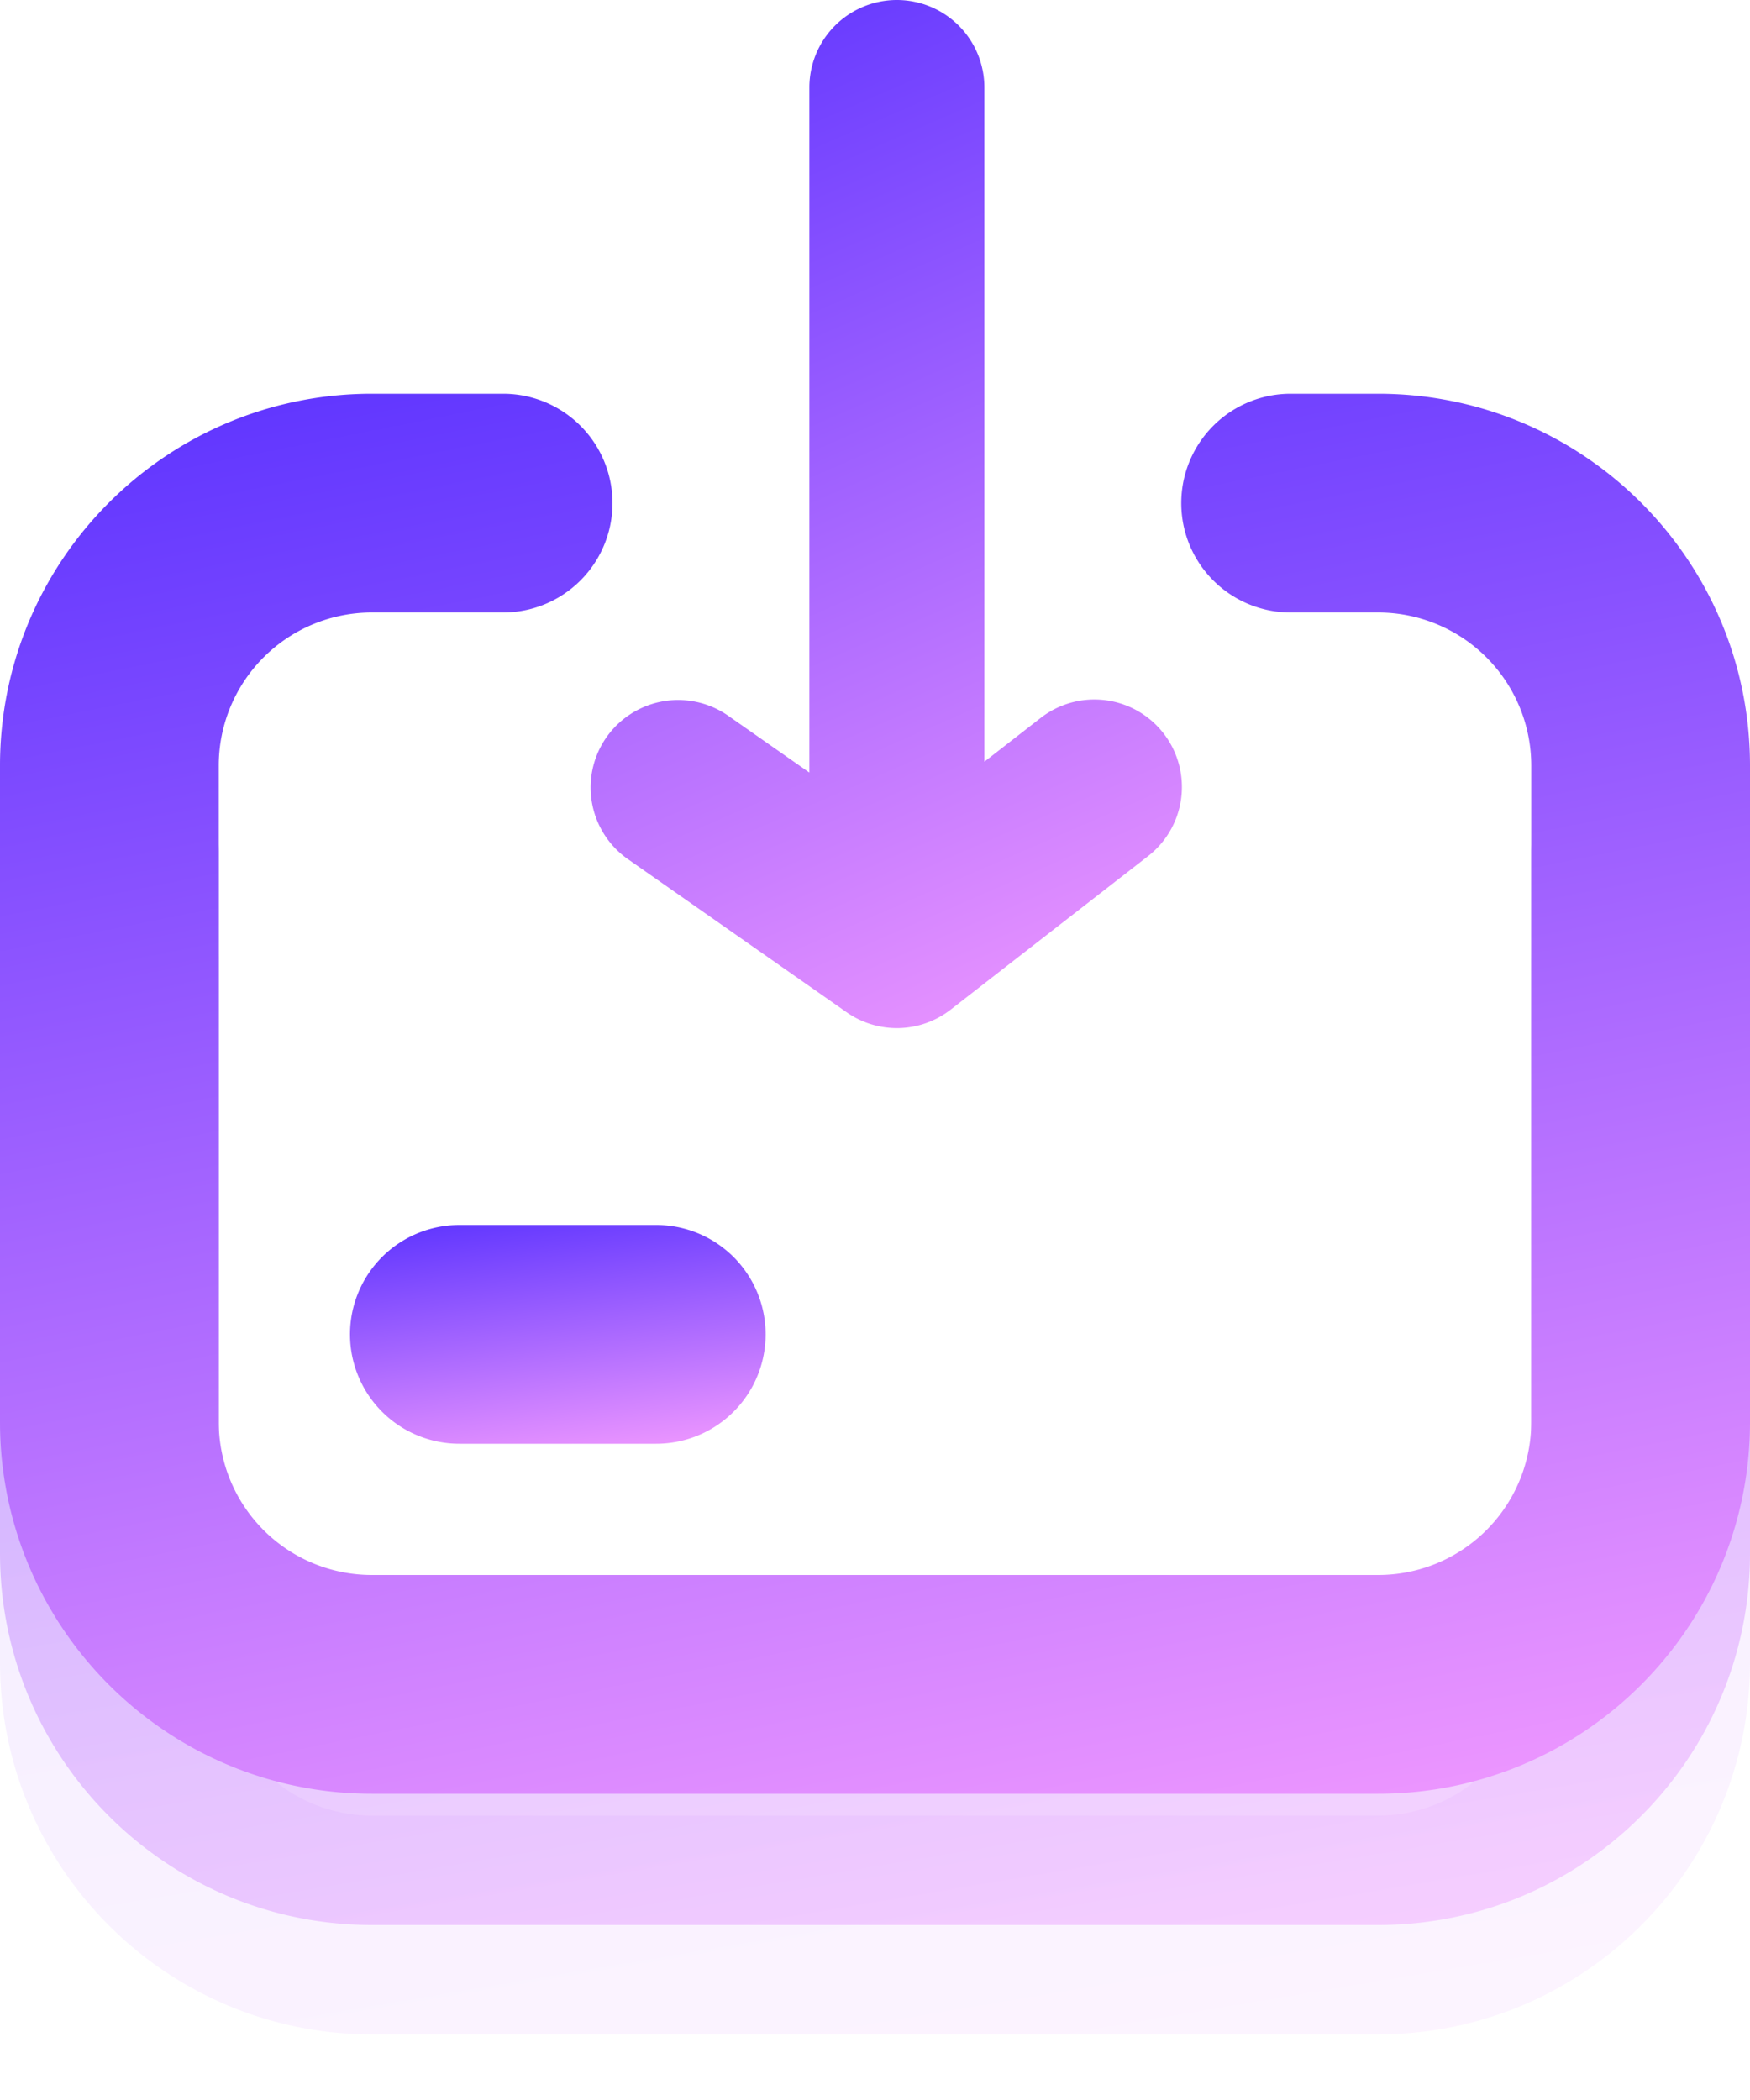 <svg width="80" height="96" viewBox="0 0 80 96" fill="none" xmlns="http://www.w3.org/2000/svg"><path opacity=".1" fill-rule="evenodd" clip-rule="evenodd" d="M5 39a5 5 0 0 1 5 5v32a7 7 0 0 0 7 7h46a7 7 0 0 0 7-7V44a5 5 0 0 1 10 0v32c0 9.389-7.611 17-17 17H17C7.611 93 0 85.389 0 76V44a5 5 0 0 1 5-5Z" fill="url(#a)"/><path opacity=".4" fill-rule="evenodd" clip-rule="evenodd" d="M5 34a5 5 0 0 1 5 5v32a7 7 0 0 0 7 7h46a7 7 0 0 0 7-7V39a5 5 0 0 1 10 0v32c0 9.389-7.611 17-17 17H17C7.611 88 0 80.389 0 71V39a5 5 0 0 1 5-5Z" fill="url(#b)"/><path fill-rule="evenodd" clip-rule="evenodd" d="M17 28a7 7 0 0 0-7 7v30a7 7 0 0 0 7 7h46a7 7 0 0 0 7-7V35a7 7 0 0 0-7-7h-4a5 5 0 0 1 0-10h4c9.389 0 17 7.611 17 17v30c0 9.389-7.611 17-17 17H17C7.611 82 0 74.389 0 65V35c0-9.389 7.611-17 17-17h6a5 5 0 0 1 0 10h-6Z" fill="url(#c)"/><path fill-rule="evenodd" clip-rule="evenodd" d="M16 61a5 5 0 0 1 5-5h9a5 5 0 0 1 0 10h-9a5 5 0 0 1-5-5Z" fill="url(#d)"/><path d="m45 34.821 2.544-1.978a4 4 0 1 1 4.912 6.314l-9 7a4 4 0 0 1-4.75.12l-10-7a4 4 0 0 1 4.588-6.554L37 35.317V4a4 4 0 1 1 8 0v30.821Z" fill="url(#e)"/><defs><linearGradient id="a" x1="80" y1="93" x2="68.925" y2="27.369" gradientUnits="userSpaceOnUse"><stop stop-color="#F199FF"/><stop offset="1" stop-color="#5C33FF"/></linearGradient><linearGradient id="b" x1="80" y1="88" x2="68.925" y2="22.369" gradientUnits="userSpaceOnUse"><stop stop-color="#F199FF"/><stop offset="1" stop-color="#5C33FF"/></linearGradient><linearGradient id="c" x1="80" y1="82" x2="64.615" y2="5.077" gradientUnits="userSpaceOnUse"><stop stop-color="#F199FF"/><stop offset="1" stop-color="#5C33FF"/></linearGradient><linearGradient id="d" x1="35" y1="66" x2="33.383" y2="53.713" gradientUnits="userSpaceOnUse"><stop stop-color="#F199FF"/><stop offset="1" stop-color="#5C33FF"/></linearGradient><linearGradient id="e" x1="54" y1="47" x2="32.505" y2="-2.396" gradientUnits="userSpaceOnUse"><stop stop-color="#F199FF"/><stop offset="1" stop-color="#5C33FF"/></linearGradient></defs></svg>